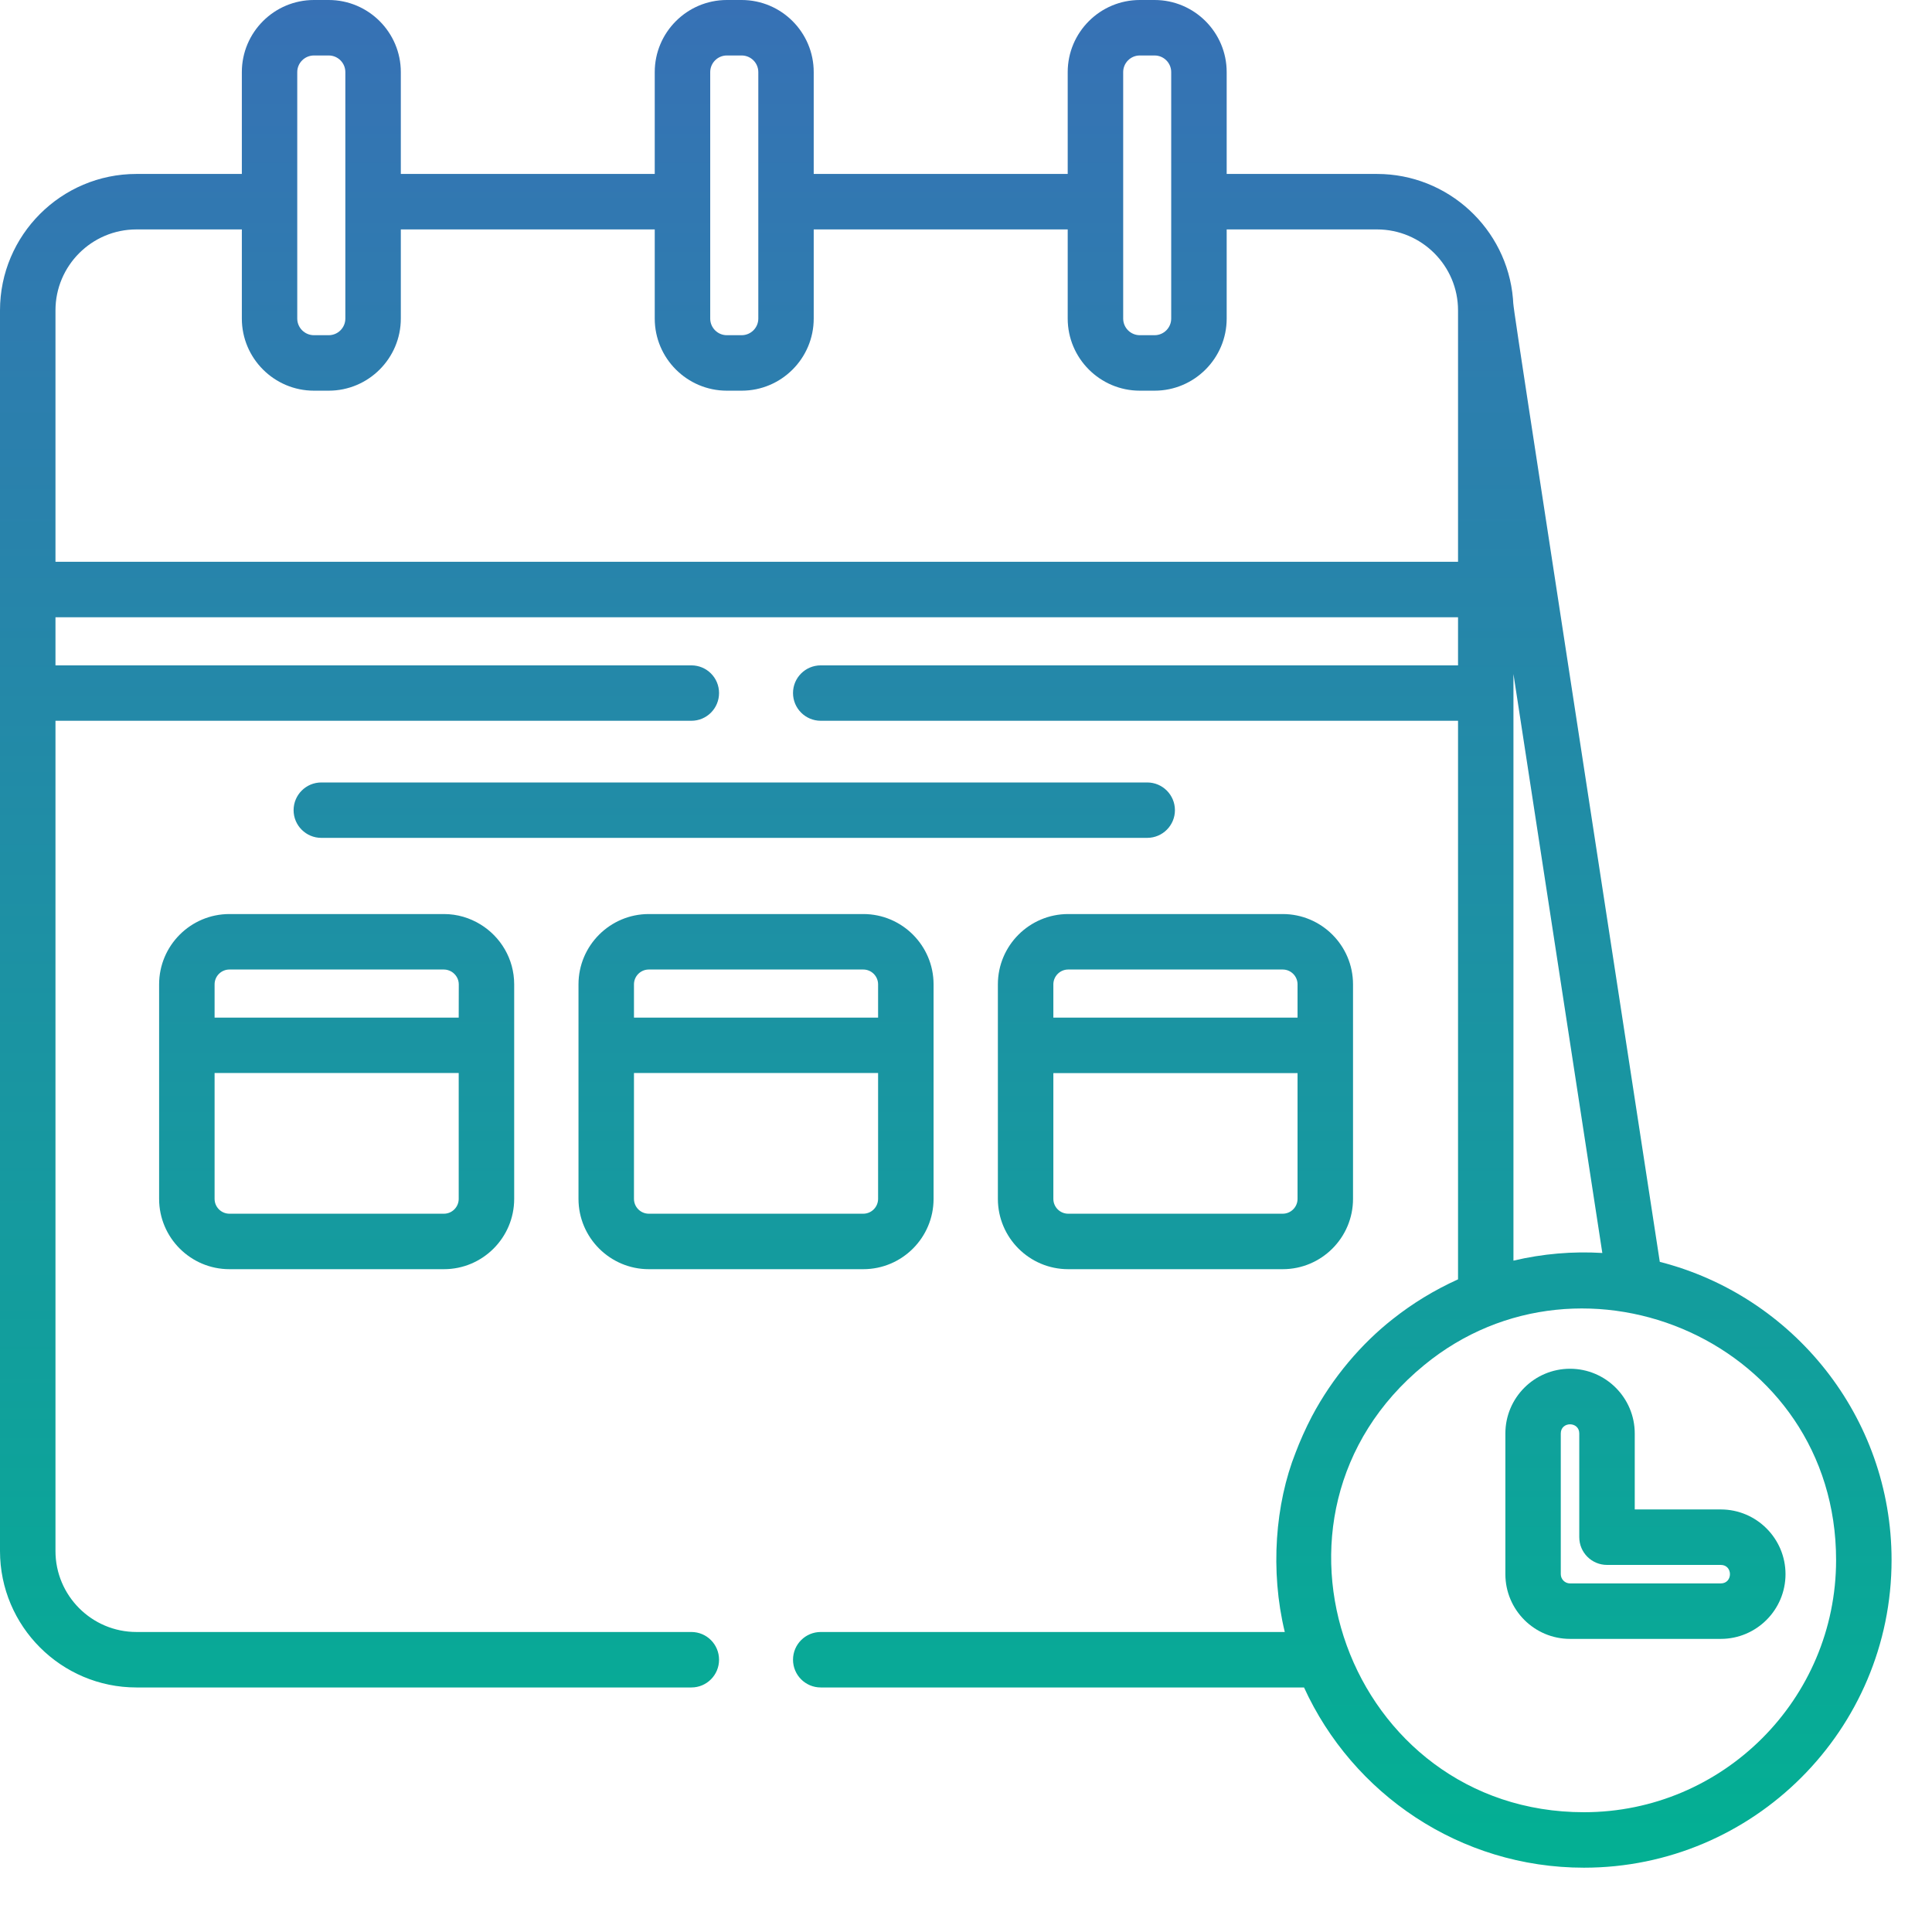 <svg xmlns="http://www.w3.org/2000/svg" width="28" height="28" viewBox="0 0 28 28" fill="none"><path d="M24.055 18.288C21.795 3.562 21.945 4.555 21.927 4.33C21.841 3.312 20.983 2.521 19.957 2.521H17.778V1.045C17.778 0.469 17.309 0 16.733 0H16.519C15.943 0 15.474 0.469 15.474 1.045V2.521H11.793V1.045C11.793 0.469 11.325 0 10.748 0H10.534C9.958 0 9.489 0.469 9.489 1.045V2.521H5.809V1.045C5.809 0.469 5.34 0 4.764 0H4.55C3.973 0 3.505 0.469 3.505 1.045V2.521H1.977C0.887 2.521 0 3.408 0 4.498V22.479C0 23.569 0.887 24.456 1.977 24.456H10.02C10.242 24.456 10.421 24.276 10.421 24.054C10.421 23.832 10.242 23.652 10.02 23.652H1.977C1.33 23.652 0.804 23.125 0.804 22.479V10.446H10.02C10.242 10.446 10.421 10.266 10.421 10.044C10.421 9.822 10.242 9.643 10.02 9.643H0.804V8.946H21.131V9.643H11.895C11.673 9.643 11.493 9.822 11.493 10.044C11.493 10.266 11.673 10.446 11.895 10.446H21.131V18.541C20.784 18.699 20.477 18.886 20.186 19.116C19.736 19.469 19.314 19.958 19.012 20.529C18.924 20.696 18.834 20.9 18.777 21.052C18.482 21.795 18.405 22.764 18.62 23.652H11.895C11.673 23.652 11.493 23.832 11.493 24.054C11.493 24.276 11.673 24.456 11.895 24.456H18.899C19.602 25.995 21.155 27.068 22.956 27.068C25.414 27.068 27.414 25.068 27.414 22.609C27.414 20.53 25.983 18.779 24.055 18.288ZM21.934 9.768L23.222 18.159C22.791 18.133 22.36 18.17 21.934 18.27C21.934 17.844 21.934 10.194 21.934 9.768ZM16.278 1.045C16.278 0.912 16.386 0.804 16.519 0.804H16.733C16.866 0.804 16.974 0.912 16.974 1.045V4.617C16.974 4.75 16.866 4.858 16.733 4.858H16.519C16.386 4.858 16.278 4.75 16.278 4.617V1.045ZM10.293 1.045C10.293 0.912 10.401 0.804 10.534 0.804H10.748C10.882 0.804 10.99 0.912 10.99 1.045V4.617C10.99 4.75 10.882 4.858 10.748 4.858H10.534C10.401 4.858 10.293 4.75 10.293 4.617V1.045ZM4.308 1.045C4.308 0.912 4.417 0.804 4.55 0.804H4.764C4.897 0.804 5.005 0.912 5.005 1.045C5.005 1.407 5.005 4.043 5.005 4.617C5.005 4.75 4.897 4.858 4.764 4.858H4.55C4.417 4.858 4.308 4.75 4.308 4.617V1.045ZM0.804 8.142V4.498C0.804 3.851 1.33 3.325 1.977 3.325H3.505V4.617C3.505 5.193 3.974 5.662 4.55 5.662H4.764C5.34 5.662 5.809 5.193 5.809 4.617V3.325H9.489V4.617C9.489 5.193 9.958 5.662 10.534 5.662H10.749C11.325 5.662 11.793 5.193 11.793 4.617V3.325H15.474V4.617C15.474 5.193 15.943 5.662 16.519 5.662H16.733C17.309 5.662 17.778 5.193 17.778 4.617V3.325H19.957C20.604 3.325 21.131 3.852 21.131 4.498V8.142H0.804ZM22.956 26.264C19.552 26.264 17.964 21.979 20.639 19.785C22.951 17.885 26.61 19.467 26.61 22.609C26.61 24.625 24.971 26.264 22.956 26.264Z" fill="url(#paint0_linear_1_502)"></path><path d="M16.626 11.34H4.657C4.435 11.34 4.255 11.52 4.255 11.742C4.255 11.963 4.435 12.143 4.657 12.143H16.626C16.848 12.143 17.028 11.963 17.028 11.742C17.028 11.52 16.848 11.34 16.626 11.34Z" fill="url(#paint1_linear_1_502)"></path><path d="M6.961 13.396C6.807 13.302 6.627 13.247 6.434 13.247H3.325C2.763 13.247 2.306 13.704 2.306 14.266V17.375C2.306 17.937 2.763 18.394 3.325 18.394H6.434C6.995 18.394 7.452 17.937 7.452 17.375L7.452 14.266C7.452 13.897 7.255 13.575 6.961 13.396ZM6.648 17.375C6.648 17.493 6.552 17.59 6.434 17.59H3.325C3.206 17.59 3.11 17.493 3.11 17.375V15.551H6.648L6.648 17.375ZM6.648 14.748H3.11V14.266C3.11 14.148 3.206 14.051 3.325 14.051H6.434C6.473 14.051 6.51 14.063 6.542 14.081C6.605 14.119 6.649 14.187 6.649 14.266L6.648 14.748Z" fill="url(#paint2_linear_1_502)"></path><path d="M12.512 13.247H9.403C8.841 13.247 8.384 13.704 8.384 14.266V17.375C8.384 17.936 8.841 18.394 9.403 18.394H12.511C13.073 18.394 13.53 17.937 13.53 17.375L13.53 14.266C13.53 13.704 13.073 13.247 12.512 13.247ZM12.726 17.375C12.726 17.493 12.63 17.59 12.511 17.59H9.403C9.284 17.59 9.188 17.493 9.188 17.375V15.551H12.726V17.375ZM12.726 14.748H9.188V14.266C9.188 14.148 9.284 14.051 9.403 14.051H12.511C12.63 14.051 12.726 14.148 12.726 14.266V14.748Z" fill="url(#paint3_linear_1_502)"></path><path d="M18.59 13.247H15.481C14.919 13.247 14.462 13.704 14.462 14.266V17.375C14.462 17.937 14.919 18.394 15.481 18.394H18.59C19.152 18.394 19.609 17.937 19.609 17.375C19.609 17.001 19.609 14.632 19.609 14.266C19.609 13.704 19.152 13.247 18.59 13.247ZM18.805 17.375C18.805 17.493 18.709 17.59 18.59 17.59H15.481C15.363 17.59 15.266 17.494 15.266 17.375V15.552H18.805V17.375ZM18.805 14.748H15.266V14.266C15.266 14.148 15.363 14.051 15.481 14.051H18.59C18.709 14.051 18.805 14.148 18.805 14.266V14.748Z" fill="url(#paint4_linear_1_502)"></path><path d="M24.939 21.876H23.692V20.775C23.692 20.258 23.271 19.837 22.754 19.837C22.237 19.837 21.817 20.258 21.817 20.775V22.814C21.817 23.331 22.237 23.752 22.754 23.752H24.939C25.456 23.752 25.877 23.331 25.877 22.814C25.877 22.297 25.456 21.876 24.939 21.876ZM24.939 22.948H22.754C22.68 22.948 22.62 22.888 22.62 22.814V20.775C22.62 20.598 22.888 20.598 22.888 20.775V22.278C22.888 22.5 23.068 22.68 23.29 22.68H24.939C25.116 22.68 25.116 22.948 24.939 22.948Z" fill="url(#paint5_linear_1_502)"></path><defs><linearGradient id="paint0_linear_1_502" x1="13.707" y1="0" x2="13.707" y2="27.068" gradientUnits="userSpaceOnUse"><stop stop-color="#3771B5"></stop><stop offset="1" stop-color="#03B093"></stop></linearGradient><linearGradient id="paint1_linear_1_502" x1="13.707" y1="0" x2="13.707" y2="27.068" gradientUnits="userSpaceOnUse"><stop stop-color="#3771B5"></stop><stop offset="1" stop-color="#03B093"></stop></linearGradient><linearGradient id="paint2_linear_1_502" x1="13.707" y1="0" x2="13.707" y2="27.068" gradientUnits="userSpaceOnUse"><stop stop-color="#3771B5"></stop><stop offset="1" stop-color="#03B093"></stop></linearGradient><linearGradient id="paint3_linear_1_502" x1="13.707" y1="0" x2="13.707" y2="27.068" gradientUnits="userSpaceOnUse"><stop stop-color="#3771B5"></stop><stop offset="1" stop-color="#03B093"></stop></linearGradient><linearGradient id="paint4_linear_1_502" x1="13.707" y1="0" x2="13.707" y2="27.068" gradientUnits="userSpaceOnUse"><stop stop-color="#3771B5"></stop><stop offset="1" stop-color="#03B093"></stop></linearGradient><linearGradient id="paint5_linear_1_502" x1="13.707" y1="0" x2="13.707" y2="27.068" gradientUnits="userSpaceOnUse"><stop stop-color="#3771B5"></stop><stop offset="1" stop-color="#03B093"></stop></linearGradient></defs></svg>